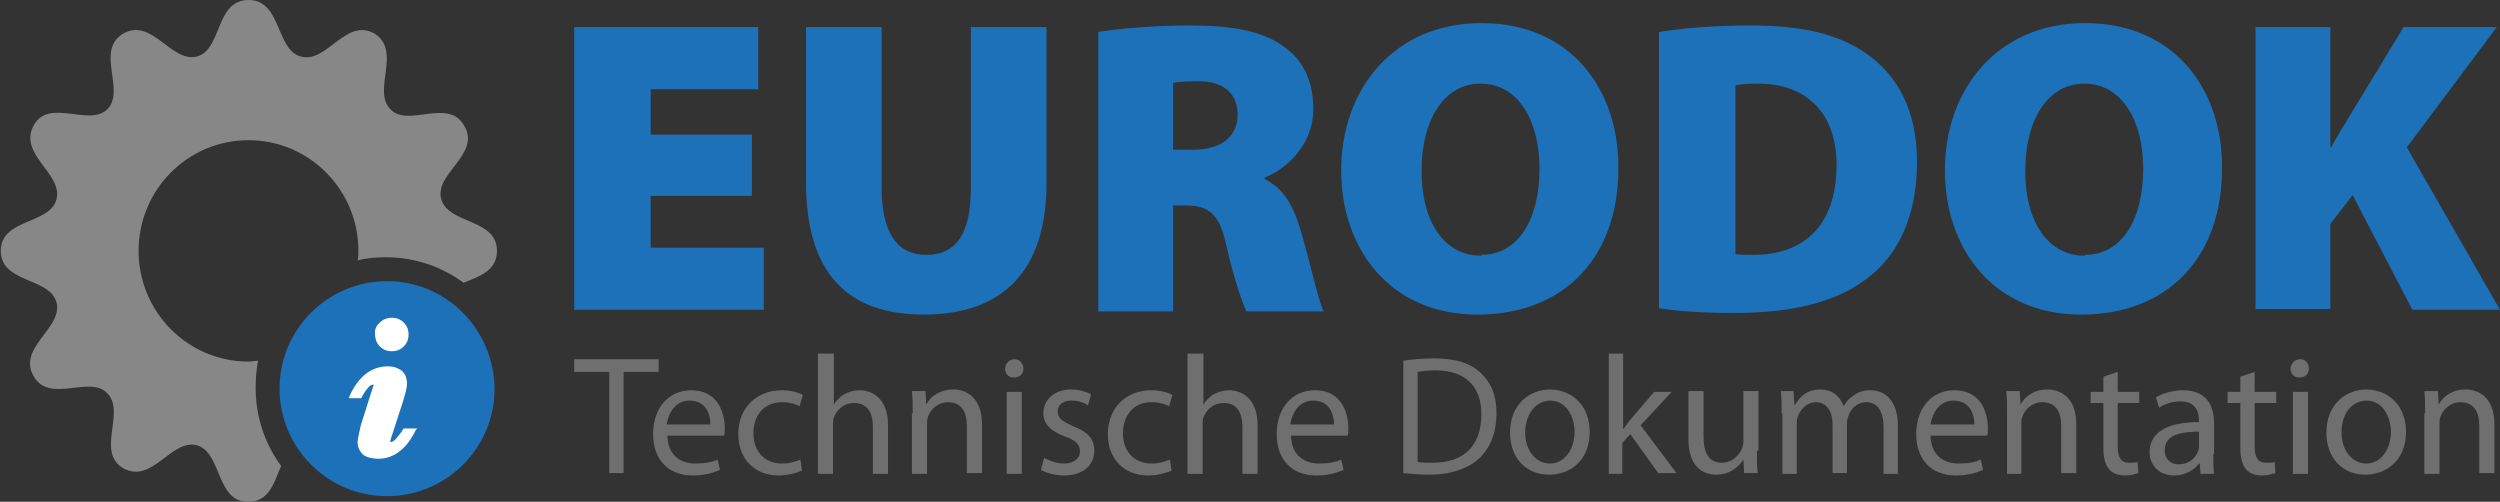 <?xml version="1.0" encoding="UTF-8"?>
<svg xmlns="http://www.w3.org/2000/svg" id="Ebene_1" viewBox="0 0 313.9 63">
  <rect x="0" y="0" width="313.9" height="63" fill="#333333" stroke="none"/>
  <style>.st0{fill:#1d71b8}.st3{fill:#706f6f}</style>
  <path class="st0" d="M48.6 35.3c-7.4 0-13.5 6-13.5 13.5 0 7.4 6 13.5 13.5 13.5 7.4 0 13.5-6 13.5-13.5-.1-7.5-6.1-13.5-13.5-13.5"></path>
  <path d="M32.1 48.7c0-1.2.1-2.3.3-3.4-.4 0-.8.1-1.2.1-7.6 0-13.8-6.2-13.8-13.9s6.2-13.9 13.8-13.9c7.6 0 13.8 6.2 13.8 13.9 0 .4 0 .8-.1 1.2 1.1-.3 2.3-.4 3.6-.4 3.6 0 7 1.2 9.7 3.2 2-.8 4.2-1.5 4.2-4 0-4.1-6.1-3.3-7-6.5-.9-3.2 5-5.6 2.9-9.2-2-3.6-7.1.3-9.3-2.1-2.3-2.4 1.5-7.3-2-9.5-3.6-2-6 3.8-9.2 2.9-3.2-.8-2.4-7.1-6.6-7.1-4.2 0-3.3 6.3-6.5 7.1-3.2.8-5.6-4.9-9.2-2.9-3.6 2.1.3 7.1-2 9.5-2.3 2.3-7.4-1.5-9.3 2.1s3.7 6 2.9 9.2c-.8 3.2-7 2.4-7 6.5s6.2 3.3 7 6.5c.8 3.2-4.9 5.6-2.9 9.2 2 3.6 7.1-.2 9.3 2.2 2.3 2.4-1.5 7.4 2 9.4 3.6 2 6-3.7 9.2-2.9 3.2.9 2.4 7.2 6.5 7.1 2.6 0 3.2-2.4 4.1-4.5-2-2.7-3.2-6.1-3.2-9.8" fill-rule="evenodd" clip-rule="evenodd" fill="#878787"></path>
  <path d="M47.7 40.5c.4-.4.9-.6 1.5-.6s1.1.2 1.5.6c.4.4.6.9.6 1.5s-.2 1.1-.6 1.5c-.4.4-.9.6-1.5.6s-1.1-.2-1.5-.6c-.4-.4-.6-.9-.6-1.5-.1-.5.1-1.1.6-1.5M52.2 54c-1.1 2.3-2.7 3.6-4.7 3.6-.8 0-1.5-.2-1.9-.5-.4-.4-.7-.9-.7-1.6 0-.4.2-1.1.4-2.1l1.4-4.4.2-.6v-.1h-.1c-.3 0-.8.5-1.4 1.6v.1h-1.6l.1-.3c1.1-2.4 2.7-3.7 4.8-3.7.7 0 1.3.2 1.8.6.4.4.6.9.6 1.6 0 .5-.2 1.2-.5 2.2l-1.3 4c-.2.6-.3.9-.3 1v.1h.1c.1 0 .4-.1.7-.5.3-.4.6-.7.8-1.1l.1-.1h1.7l-.2.2z" fill="#fff"></path>
  <path class="st0" d="M94.4 24.6H81.7v6.5h14.2v7.8H72.1V3.4h23.1v7.8H81.7v5.7h12.7zM110.7 3.4v20.2c0 5.4 1.8 8.4 5.6 8.4s5.6-2.7 5.6-8.4V3.4h9.5V23c0 11-5.5 16.5-15.4 16.5-9.7 0-14.8-5.3-14.8-16.7V3.4h9.5zM137.9 4c2.7-.4 6.7-.8 11.5-.8 5.4 0 9.3.7 12 2.8 2.3 1.7 3.5 4.3 3.5 7.7 0 4.4-3.3 7.5-6.1 8.6v.2c2.3 1.1 3.6 3.3 4.5 6.4 1.1 3.6 2.2 8.8 2.9 10.2h-9.7c-.5-1.1-1.5-3.8-2.5-8.2-.9-4.2-2.3-5.1-5.2-5.1h-1.5v13.3h-9.4V4zm9.4 14.8h2.5c3.6 0 5.6-1.7 5.6-4.4 0-2.6-1.7-4.2-4.9-4.2-1.8 0-2.7.1-3.2.2v8.4zM185.5 39.5c-11 0-17.1-8.3-17.1-18.1 0-10.3 6.7-18.5 17.6-18.5 11.4 0 17.2 8.5 17.2 18 .1 11.3-6.7 18.6-17.7 18.6zm.5-7.5c4.6 0 7.3-4.4 7.3-10.8 0-6.1-2.7-10.7-7.4-10.7-4.6 0-7.4 4.6-7.4 10.8-.1 6.4 2.8 10.8 7.4 10.8h.1zM208.4 4c3.1-.5 7.1-.8 11.3-.8 6.8 0 11.1 1.1 14.6 3.5 3.9 2.7 6.4 7.1 6.4 13.6 0 7.3-2.7 12-6.2 14.6-3.9 3.1-9.7 4.4-16.7 4.4-4.6 0-7.6-.3-9.5-.6V4zm9.5 27.9c.5.1 1.4.1 2 .1 6.2.1 10.7-3.3 10.7-11.3 0-6.9-4.2-10.2-9.8-10.2-1.5 0-2.4.1-2.9.2v21.2zM261.3 39.5c-11 0-17.1-8.3-17.1-18.1 0-10.3 6.7-18.5 17.6-18.5 11.4 0 17.2 8.5 17.2 18 .1 11.3-6.7 18.6-17.7 18.6zm.5-7.5c4.6 0 7.3-4.4 7.3-10.8 0-6.1-2.7-10.7-7.4-10.7-4.6 0-7.4 4.6-7.4 10.8-.1 6.4 2.8 10.8 7.4 10.8h.1zM283.2 3.4h9.4v15.1h.1c.7-1.3 1.5-2.6 2.3-3.9l6.8-11.2h11.7l-11.3 15.1 11.7 20.4h-11l-7.5-14.4-2.8 3.6v10.7h-9.4V3.4z"></path>
  <path class="st3" d="M76.5 46.7h-4.4v-1.6h10.6v1.6h-4.4v12.7h-1.8zM83.8 54.6c0 2.5 1.6 3.6 3.5 3.6 1.3 0 2.2-.2 2.8-.5l.3 1.3c-.7.3-1.8.7-3.4.7-3.2 0-5-2.1-5-5.2s1.8-5.5 4.8-5.5c3.4 0 4.2 2.9 4.2 4.8 0 .4 0 .7-.1.9h-7.1zm5.4-1.3c0-1.2-.5-3-2.6-3-1.9 0-2.7 1.7-2.9 3h5.5zM100.7 59.1c-.5.2-1.6.6-2.9.6-3.1 0-5.1-2.1-5.1-5.2 0-3.2 2.2-5.5 5.5-5.5 1.1 0 2.1.3 2.6.6l-.4 1.4c-.4-.2-1.1-.5-2.2-.5-2.4 0-3.6 1.8-3.6 3.9 0 2.4 1.5 3.8 3.6 3.8 1.1 0 1.8-.3 2.3-.5l.2 1.4zM102.8 44.4h1.9v6.4c.3-.5.8-1 1.3-1.3.6-.3 1.2-.5 1.9-.5 1.4 0 3.6.8 3.6 4.4v6.1h-1.9v-5.9c0-1.7-.6-3-2.4-3-1.2 0-2.1.8-2.5 1.8-.1.3-.1.6-.1.9v6.2h-1.9V44.4zM114.6 51.9c0-1.1 0-1.9-.1-2.8h1.7l.1 1.7c.5-1 1.7-1.9 3.4-1.9 1.4 0 3.6.8 3.6 4.4v6.1h-1.9v-5.9c0-1.7-.6-3-2.4-3-1.2 0-2.2.9-2.5 1.9-.1.2-.1.6-.1.9v6.2h-1.9v-7.6zM128.5 46.3c0 .6-.4 1.1-1.2 1.1-.7 0-1.1-.5-1.1-1.1 0-.6.5-1.2 1.2-1.2.6 0 1.1.5 1.1 1.2m-2.1 2.9h1.9v10.3h-1.9V49.2zM131.1 57.5c.6.3 1.5.7 2.5.7 1.3 0 2-.7 2-1.5 0-.9-.5-1.4-1.9-1.9-1.9-.7-2.7-1.7-2.7-2.9 0-1.7 1.4-3 3.5-3 1 0 1.9.3 2.5.6l-.4 1.4c-.4-.3-1.1-.6-2.1-.6-1.1 0-1.7.6-1.7 1.4 0 .8.6 1.2 1.9 1.8 1.8.7 2.7 1.5 2.7 3.1 0 1.8-1.4 3.1-3.8 3.1-1.1 0-2.2-.3-2.9-.7l.4-1.5zM147.1 59.1c-.5.2-1.6.6-2.9.6-3.1 0-5.1-2.1-5.1-5.2 0-3.2 2.2-5.5 5.5-5.5 1.1 0 2.1.3 2.6.6l-.4 1.4c-.4-.2-1.1-.5-2.2-.5-2.4 0-3.6 1.8-3.6 3.9 0 2.4 1.5 3.8 3.6 3.8 1.1 0 1.8-.3 2.3-.5l.2 1.4zM149.2 44.4h1.9v6.4c.3-.5.8-1 1.3-1.3.6-.3 1.2-.5 1.9-.5 1.4 0 3.6.8 3.6 4.4v6.1H156v-5.9c0-1.7-.6-3-2.4-3-1.2 0-2.1.8-2.5 1.8-.1.3-.1.6-.1.9v6.2h-1.9V44.4zM162.1 54.6c0 2.5 1.6 3.6 3.5 3.6 1.3 0 2.2-.2 2.8-.5l.3 1.3c-.7.3-1.8.7-3.4.7-3.2 0-5-2.1-5-5.2s1.8-5.5 4.8-5.5c3.4 0 4.2 2.9 4.2 4.8 0 .4 0 .7-.1.9h-7.1zm5.4-1.3c0-1.2-.5-3-2.6-3-1.9 0-2.7 1.7-2.9 3h5.5zM176.2 45.3c1.1-.2 2.5-.3 3.9-.3 2.7 0 4.5.6 5.8 1.8 1.3 1.2 2 2.8 2 5.1s-.7 4.2-2.1 5.6c-1.4 1.3-3.6 2.1-6.3 2.1-1.3 0-2.4-.1-3.3-.2V45.3zM178 58c.5.1 1.1.1 1.9.1 4 0 6.1-2.2 6.1-6.1 0-3.4-1.9-5.5-5.8-5.5-1 0-1.7.1-2.2.2V58zM199.6 54.2c0 3.8-2.6 5.4-5.1 5.4-2.8 0-4.9-2-4.9-5.3 0-3.4 2.3-5.4 5.1-5.4 2.9.1 4.9 2.2 4.9 5.3m-8.1.1c0 2.2 1.3 3.9 3.1 3.9s3.1-1.7 3.1-4c0-1.7-.9-3.9-3.1-3.9-2.1.1-3.1 2.1-3.1 4M203.8 53.9l.9-1.2 3-3.5h2.2l-3.9 4.2 4.5 6h-2.3l-3.5-4.9-1 1.1v3.9H202V44.4h1.8v9.5zM220.6 56.6c0 1.1 0 2 .1 2.8H219l-.1-1.7c-.5.8-1.6 1.9-3.4 1.9-1.6 0-3.5-.9-3.5-4.5v-6h1.9v5.7c0 2 .6 3.3 2.3 3.3 1.3 0 2.1-.9 2.5-1.7.1-.3.2-.6.2-1v-6.3h1.9v7.5zM223.7 51.9c0-1.1 0-1.9-.1-2.8h1.6l.1 1.7h.1c.6-1 1.5-1.9 3.2-1.9 1.4 0 2.4.8 2.9 2.1.3-.6.7-1 1.2-1.3.6-.5 1.3-.7 2.2-.7 1.4 0 3.4.9 3.4 4.5v6h-1.8v-5.8c0-2-.7-3.2-2.2-3.2-1.1 0-1.9.8-2.2 1.7-.1.3-.2.6-.2.9v6.3h-1.8v-6.1c0-1.6-.7-2.8-2.1-2.8-1.1 0-2 .9-2.3 1.9-.1.3-.1.6-.1.9v6.2h-1.8v-7.6zM242.4 54.6c0 2.5 1.6 3.6 3.5 3.6 1.3 0 2.2-.2 2.8-.5l.3 1.3c-.7.3-1.8.7-3.4.7-3.2 0-5-2.1-5-5.2s1.8-5.5 4.8-5.5c3.4 0 4.2 2.9 4.2 4.8 0 .4 0 .7-.1.9h-7.1zm5.5-1.3c0-1.2-.5-3-2.6-3-1.9 0-2.7 1.7-2.9 3h5.5zM252 51.9c0-1.1 0-1.9-.1-2.8h1.7l.1 1.7c.5-1 1.7-1.9 3.4-1.9 1.4 0 3.6.8 3.6 4.4v6.1h-1.9v-5.9c0-1.7-.6-3-2.4-3-1.2 0-2.2.9-2.5 1.9-.1.2-.1.6-.1.9v6.2H252v-7.6zM265.9 46.7v2.5h2.7v1.4h-2.7v5.5c0 1.3.4 2 1.4 2 .5 0 .8 0 1.1-.1l.1 1.4c-.4.1-.9.3-1.7.3-.9 0-1.6-.3-2-.8-.5-.6-.7-1.5-.7-2.7v-5.6h-1.6v-1.4h1.6v-1.9l1.8-.6zM277.9 57c0 .9 0 1.8.1 2.5h-1.7l-.1-1.3h-.1c-.6.8-1.7 1.5-3.1 1.5-2.1 0-3.1-1.5-3.1-2.9 0-2.5 2.2-3.8 6.2-3.8v-.2c0-.8-.2-2.4-2.3-2.4-1 0-2 .3-2.7.8l-.4-1.3c.8-.5 2.1-.9 3.4-.9 3.1 0 3.9 2.1 3.9 4.2V57zm-1.8-2.8c-2 0-4.3.3-4.3 2.3 0 1.2.8 1.8 1.7 1.8 1.4 0 2.2-.8 2.5-1.7.1-.2.1-.4.1-.6v-1.8zM283.1 46.7v2.5h2.7v1.4h-2.7v5.5c0 1.3.4 2 1.4 2 .5 0 .8 0 1.1-.1l.1 1.4c-.4.1-.9.3-1.7.3-.9 0-1.6-.3-2-.8-.5-.6-.7-1.5-.7-2.7v-5.6h-1.6v-1.4h1.6v-1.9l1.8-.6zM289.9 46.3c0 .6-.4 1.1-1.2 1.1-.7 0-1.1-.5-1.1-1.1 0-.6.5-1.2 1.2-1.2s1.1.5 1.1 1.2m-2 2.9h1.9v10.3h-1.9V49.2zM302.1 54.2c0 3.8-2.7 5.4-5.1 5.4-2.8 0-4.9-2-4.9-5.3 0-3.4 2.3-5.4 5.1-5.4 2.9.1 4.9 2.2 4.9 5.3m-8.1.1c0 2.2 1.3 3.9 3.1 3.9s3.1-1.7 3.1-4c0-1.7-.9-3.9-3.1-3.9-2.2.1-3.1 2.1-3.1 4M304.5 51.9c0-1.1 0-1.9-.1-2.8h1.7l.1 1.7c.5-1 1.7-1.9 3.4-1.9 1.4 0 3.6.8 3.6 4.4v6.1h-1.9v-5.9c0-1.7-.6-3-2.4-3-1.2 0-2.2.9-2.5 1.9-.1.2-.1.6-.1.9v6.2h-1.9v-7.6z"></path>
</svg>
